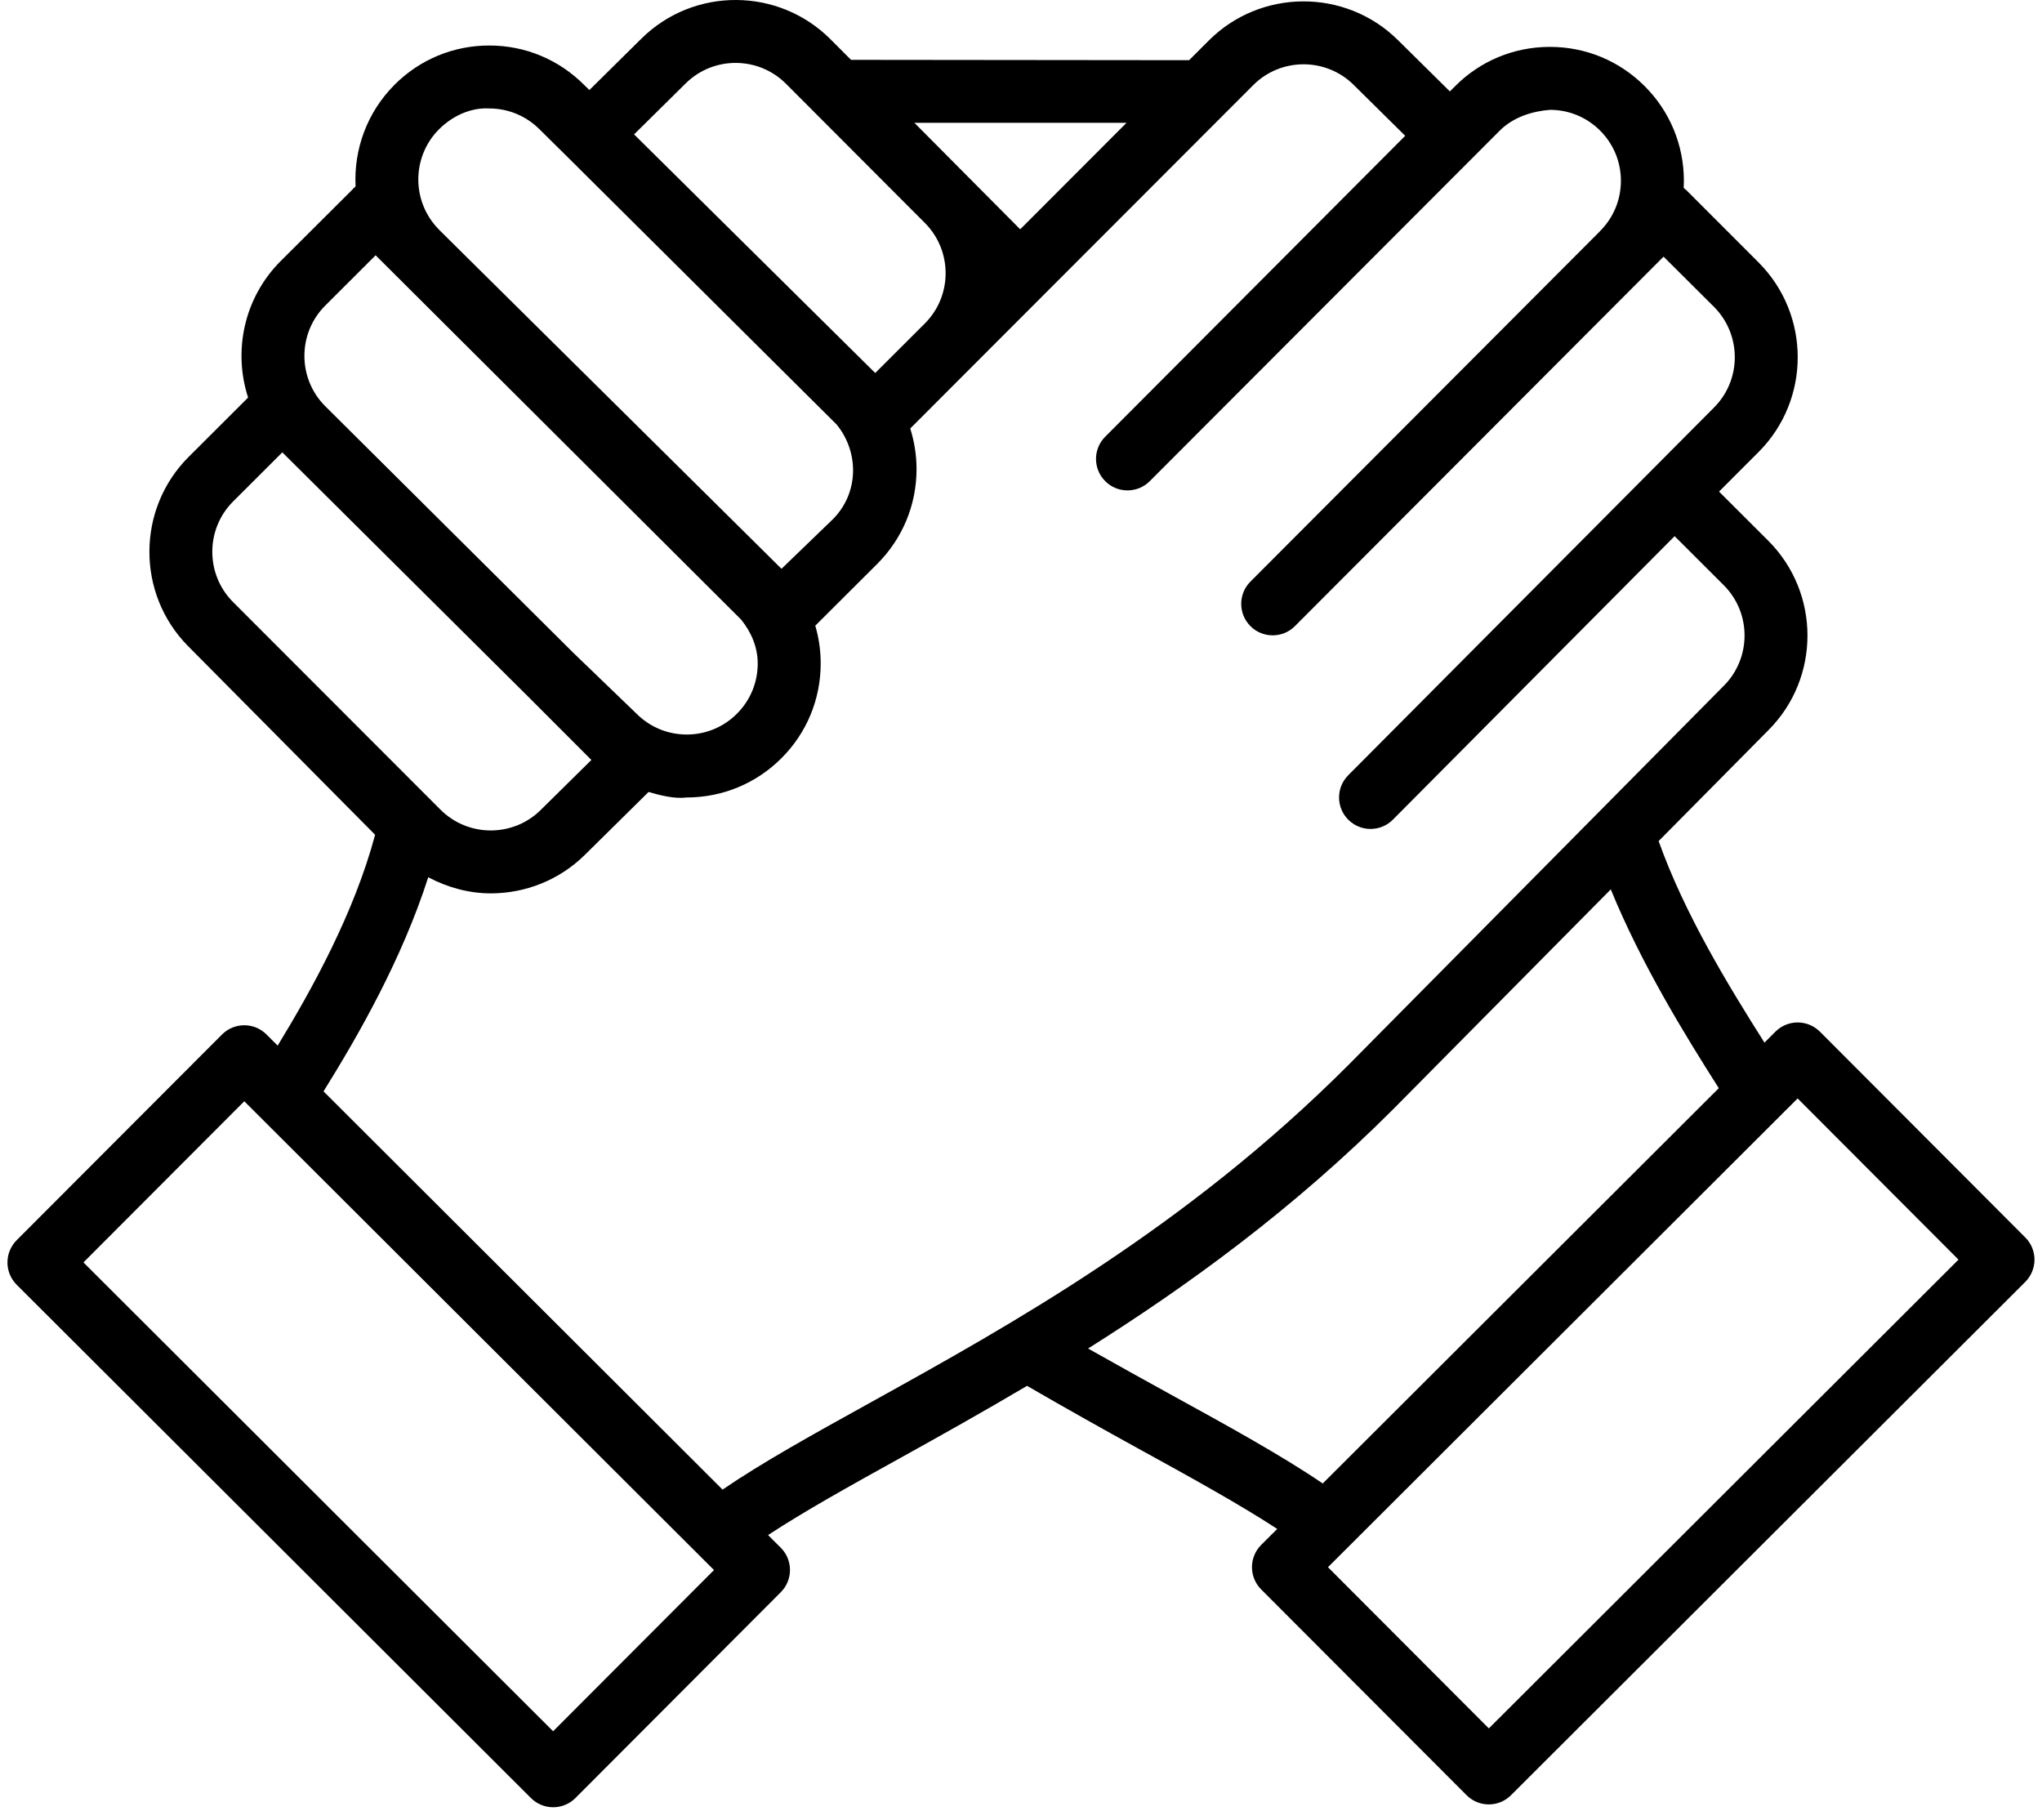 <?xml version="1.0" encoding="UTF-8" standalone="no"?>
<svg xmlns="http://www.w3.org/2000/svg" fill="none" height="41" viewBox="0 0 46 41" width="46">
<path d="M40.998 23.239C40.721 22.962 40.272 22.961 39.995 23.238L39.748 23.485C38.945 22.217 37.948 20.588 37.364 18.945L39.843 16.441C41.013 15.263 41.007 13.35 39.831 12.177L38.725 11.073L39.617 10.18C40.792 9.001 40.791 7.086 39.612 5.908C39.612 5.908 37.985 4.28 37.978 4.273C37.971 4.266 37.961 4.264 37.954 4.257L37.928 4.231C37.931 4.178 37.933 4.124 37.933 4.07C37.931 3.264 37.617 2.506 37.046 1.937C36.477 1.369 35.72 1.056 34.916 1.056H34.91C34.104 1.057 33.346 1.372 32.781 1.94L32.661 2.059L31.488 0.9C30.307 -0.266 28.395 -0.257 27.224 0.919L26.787 1.356C26.774 1.355 19.171 1.348 19.171 1.348L18.714 0.89C17.544 -0.288 15.631 -0.299 14.449 0.87L13.277 2.028L13.16 1.914C12.591 1.342 11.833 1.026 11.026 1.025H11.021C10.217 1.025 9.46 1.338 8.891 1.906C8.262 2.535 7.968 3.374 8.01 4.199L7.979 4.23C7.973 4.235 7.965 4.237 7.96 4.242C7.954 4.248 7.952 4.256 7.947 4.262L6.325 5.878C5.493 6.709 5.248 7.907 5.589 8.955L4.25 10.291C3.075 11.464 3.07 13.377 4.239 14.556L8.45 18.803C7.98 20.564 7.027 22.288 6.255 23.552L6.003 23.301C5.726 23.023 5.277 23.026 5.001 23.302L0.375 27.936C0.242 28.069 0.168 28.25 0.168 28.438C0.168 28.625 0.243 28.806 0.376 28.939L11.961 40.501C12.094 40.634 12.274 40.708 12.462 40.708C12.65 40.708 12.831 40.633 12.963 40.5L17.589 35.864C17.865 35.587 17.865 35.139 17.588 34.862L17.302 34.577C18.118 34.041 19.139 33.473 20.286 32.838C21.155 32.356 22.12 31.817 23.136 31.216C24.025 31.731 24.884 32.212 25.659 32.638C26.864 33.3 27.935 33.892 28.772 34.439L28.411 34.798C28.278 34.931 28.203 35.112 28.203 35.299C28.203 35.488 28.277 35.668 28.41 35.801L33.036 40.435C33.174 40.574 33.356 40.644 33.538 40.644C33.719 40.644 33.9 40.575 34.038 40.437L45.622 28.876C45.755 28.743 45.831 28.562 45.831 28.375C45.831 28.187 45.757 28.006 45.623 27.873L40.998 23.239ZM12.46 38.996L1.88 28.436L5.503 24.806L16.084 35.365L12.46 38.996ZM22.982 5.165L20.598 2.766H25.378L22.982 5.165ZM15.446 1.879C16.073 1.259 17.087 1.264 17.709 1.89L20.844 5.031C21.458 5.657 21.455 6.666 20.834 7.286L19.716 8.402L14.284 3.027L15.446 1.879ZM9.892 2.91C10.195 2.608 10.612 2.418 11.024 2.443C11.452 2.444 11.853 2.611 12.159 2.918L13.026 3.775C13.027 3.776 13.027 3.778 13.029 3.779L18.846 9.561C19.361 10.191 19.347 11.113 18.759 11.698L17.605 12.812L9.889 5.173L9.89 5.172C9.267 4.548 9.268 3.533 9.892 2.91ZM7.327 6.883L8.462 5.75L8.551 5.839L16.697 13.958C16.925 14.241 17.069 14.578 17.069 14.947C17.069 15.374 16.902 15.775 16.6 16.077C16.298 16.379 15.897 16.545 15.47 16.545C15.469 16.545 15.469 16.545 15.467 16.545C15.04 16.544 14.639 16.377 14.337 16.074L12.917 14.706L7.324 9.147C6.701 8.522 6.702 7.506 7.327 6.883ZM5.252 11.295L6.36 10.189L11.912 15.706L13.322 17.118L12.181 18.244C11.554 18.864 10.54 18.859 9.918 18.233L5.246 13.557C4.626 12.932 4.628 11.917 5.252 11.295ZM19.599 31.597C18.317 32.307 17.18 32.936 16.277 33.553L7.288 24.583C8.08 23.311 9.057 21.6 9.647 19.76C10.087 19.993 10.569 20.123 11.056 20.123C11.823 20.123 12.591 19.833 13.178 19.253L14.61 17.839C14.886 17.92 15.199 17.997 15.47 17.963C16.275 17.962 17.032 17.649 17.601 17.081C18.172 16.512 18.486 15.755 18.488 14.948C18.488 14.655 18.446 14.367 18.366 14.093L19.76 12.703C20.331 12.133 20.646 11.375 20.647 10.569C20.647 10.253 20.597 9.945 20.505 9.652L28.229 1.92C28.849 1.295 29.865 1.291 30.491 1.909L31.655 3.059L24.897 9.837C24.62 10.114 24.621 10.563 24.898 10.839C25.037 10.978 25.217 11.046 25.399 11.046C25.581 11.046 25.762 10.977 25.901 10.838L33.782 2.945C34.085 2.641 34.513 2.505 34.916 2.474C35.342 2.474 35.742 2.639 36.045 2.941C36.347 3.243 36.514 3.644 36.514 4.071C36.514 4.498 36.349 4.9 36.047 5.202L36.048 5.203L28.168 13.101C27.891 13.378 27.892 13.827 28.169 14.104C28.307 14.242 28.488 14.311 28.669 14.311C28.851 14.311 29.033 14.242 29.171 14.103L37.475 5.781L38.611 6.912C39.235 7.537 39.236 8.553 38.613 9.178L30.371 17.463C30.095 17.741 30.096 18.19 30.375 18.466C30.513 18.603 30.694 18.672 30.874 18.672C31.056 18.672 31.239 18.602 31.377 18.463L37.724 12.077L38.83 13.181C39.454 13.803 39.456 14.818 38.836 15.443L30.387 23.977C26.718 27.653 22.771 29.84 19.599 31.597ZM24.511 30.375C26.734 28.976 29.132 27.241 31.393 24.976L36.286 20.033C36.973 21.712 37.945 23.294 38.716 24.506L38.719 24.511L29.797 33.415C28.876 32.788 27.686 32.133 26.343 31.395C25.758 31.073 25.14 30.73 24.511 30.375ZM33.539 38.932L29.915 35.301L40.495 24.742L44.119 28.373L33.539 38.932Z" fill="black"/>
</svg>
